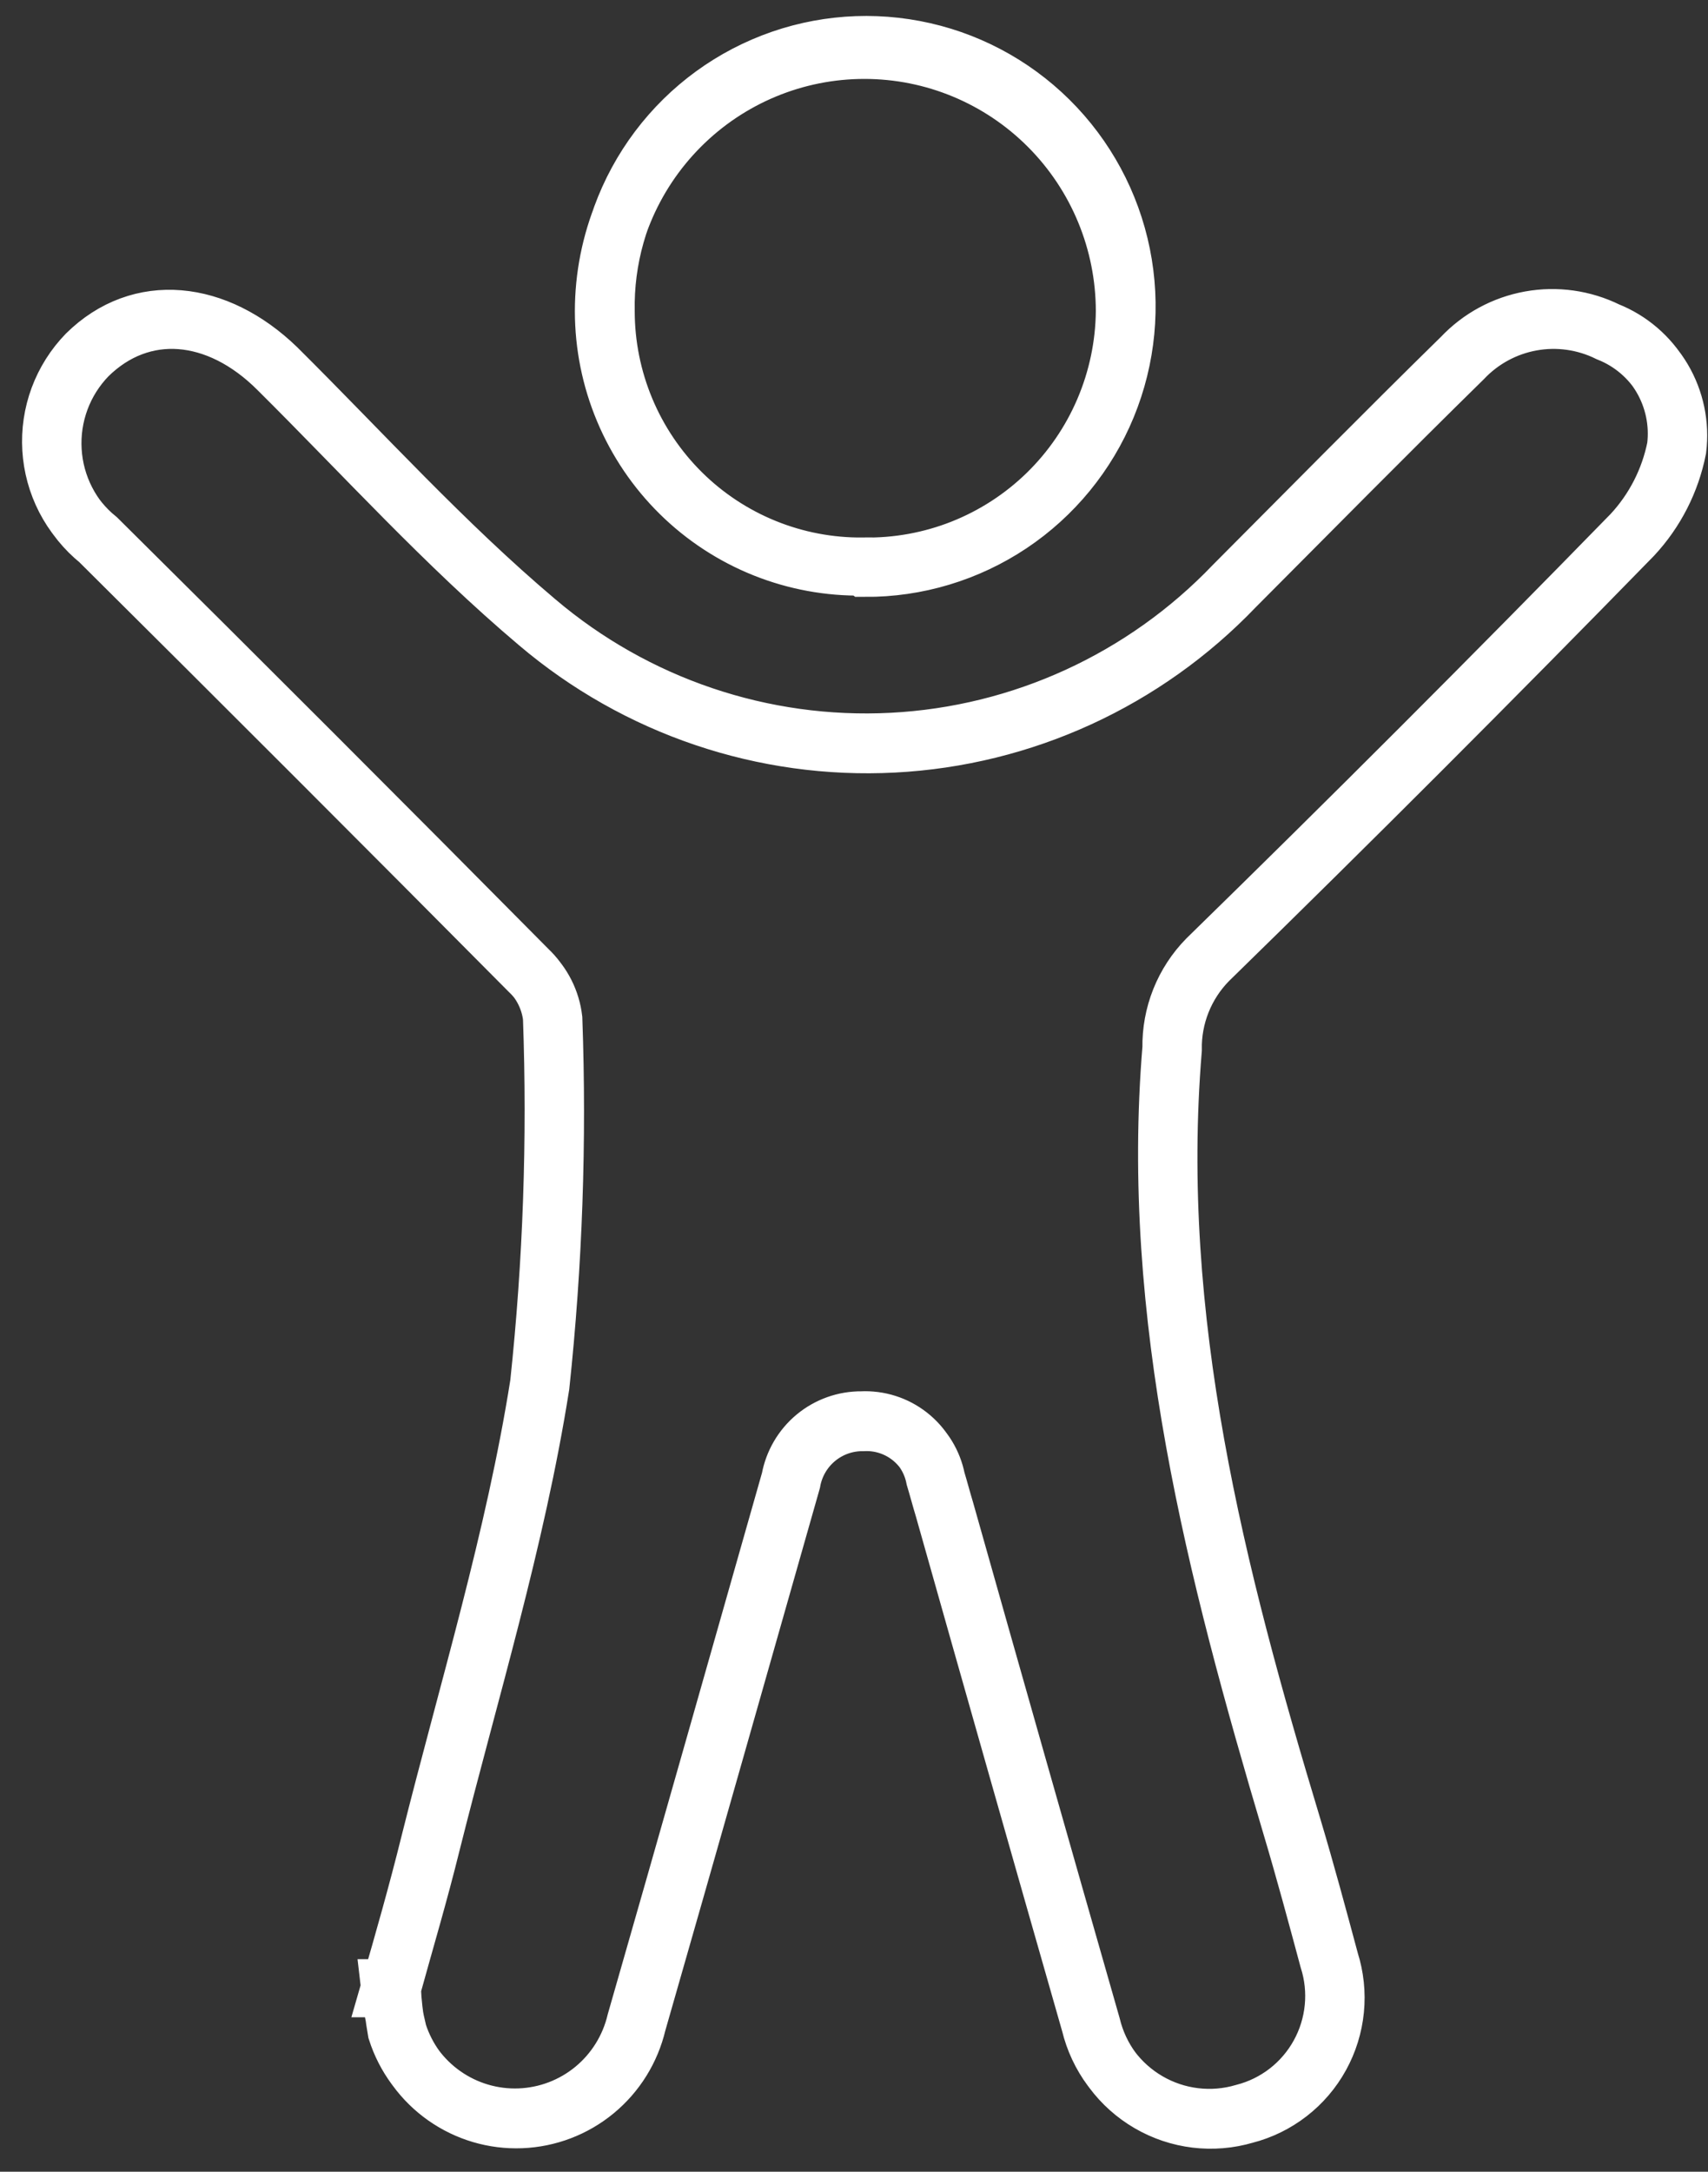 <svg width="70" height="89" viewBox="0 0 70 89" fill="none" xmlns="http://www.w3.org/2000/svg">
<rect x="0" y="0" width="70" height="89" fill="#333333" stroke="none"/>
<path d="M35.371 23.218C33.992 23.232 32.625 22.972 31.347 22.453C30.069 21.934 28.906 21.167 27.925 20.194C26.945 19.222 26.165 18.064 25.633 16.788C25.1 15.512 24.825 14.142 24.823 12.759C24.783 10.629 25.377 8.536 26.527 6.747C27.679 4.957 29.335 3.553 31.285 2.713C33.235 1.872 35.39 1.635 37.476 2.03C39.561 2.424 41.482 3.434 42.993 4.93C44.504 6.425 45.536 8.339 45.958 10.426C46.38 12.514 46.173 14.68 45.363 16.649C44.553 18.617 43.176 20.299 41.41 21.479C39.643 22.658 37.566 23.283 35.444 23.272L35.371 23.218ZM15.984 81.48C16.512 79.655 17.112 77.556 17.621 75.493C19.185 69.251 21.094 63.045 22.095 56.711C22.626 51.723 22.803 46.703 22.622 41.689C22.534 40.943 22.186 40.251 21.64 39.736C15.784 33.822 9.904 27.939 3.999 22.086C3.445 21.638 2.99 21.078 2.663 20.444C2.337 19.809 2.146 19.112 2.103 18.399C2.06 17.686 2.166 16.972 2.414 16.302C2.663 15.633 3.048 15.023 3.544 14.511C5.745 12.339 8.873 12.686 11.346 15.077C14.856 18.563 18.203 22.268 21.986 25.463C26.042 28.909 31.255 30.675 36.563 30.4C41.87 30.125 46.874 27.831 50.556 23.984C53.666 20.863 56.758 17.723 59.904 14.639C60.654 13.844 61.637 13.311 62.711 13.117C63.784 12.923 64.891 13.079 65.87 13.562C66.799 13.93 67.58 14.598 68.09 15.46C68.6 16.323 68.811 17.331 68.688 18.326C68.424 19.659 67.794 20.892 66.87 21.885C61.135 27.762 55.334 33.567 49.465 39.298C48.993 39.779 48.621 40.349 48.371 40.976C48.121 41.603 47.999 42.274 48.01 42.949C47.101 53.9 49.829 64.414 52.921 74.818C53.466 76.643 53.957 78.468 54.448 80.294C54.653 80.936 54.724 81.613 54.658 82.284C54.592 82.954 54.391 83.605 54.065 84.194C53.74 84.784 53.298 85.301 52.767 85.713C52.235 86.125 51.626 86.424 50.975 86.591C50.323 86.783 49.639 86.84 48.964 86.759C48.289 86.678 47.638 86.46 47.049 86.118C46.461 85.777 45.948 85.319 45.541 84.773C45.134 84.227 44.842 83.603 44.682 82.94C42.67 75.907 40.669 68.867 38.681 61.822C38.553 61.402 38.444 60.982 38.317 60.562C38.182 59.873 37.805 59.256 37.254 58.824C36.703 58.392 36.015 58.173 35.316 58.208C34.621 58.201 33.946 58.441 33.41 58.885C32.875 59.329 32.513 59.949 32.388 60.636C30.279 68.046 28.187 75.438 26.059 82.849C25.802 83.935 25.198 84.907 24.34 85.616C23.481 86.325 22.414 86.732 21.303 86.775C20.192 86.819 19.097 86.496 18.186 85.856C17.275 85.216 16.597 84.295 16.257 83.232C16.154 82.653 16.087 82.068 16.057 81.48H15.984ZM35.371 23.218C36.761 23.244 38.143 22.994 39.437 22.482C40.73 21.969 41.91 21.205 42.908 20.233C43.905 19.26 44.701 18.099 45.249 16.816C45.797 15.533 46.087 14.154 46.101 12.759C46.101 9.917 44.976 7.192 42.974 5.183C40.972 3.173 38.257 2.044 35.425 2.044C32.594 2.044 29.879 3.173 27.877 5.183C25.875 7.192 24.75 9.917 24.75 12.759C24.752 14.149 25.03 15.524 25.567 16.805C26.104 18.086 26.889 19.247 27.878 20.221C28.866 21.194 30.038 21.96 31.324 22.475C32.611 22.989 33.986 23.242 35.371 23.218V23.218ZM15.984 81.48C16.053 82.095 16.163 82.705 16.311 83.305C16.652 84.368 17.329 85.29 18.24 85.929C19.151 86.569 20.246 86.892 21.358 86.848C22.469 86.805 23.535 86.398 24.394 85.689C25.253 84.98 25.857 84.008 26.114 82.922C28.242 75.511 30.333 68.119 32.443 60.709C32.567 60.022 32.929 59.402 33.465 58.958C34.001 58.514 34.676 58.274 35.371 58.281C36.069 58.246 36.757 58.465 37.308 58.897C37.859 59.329 38.237 59.947 38.372 60.636C38.499 61.055 38.608 61.475 38.735 61.895C40.724 68.94 42.724 75.98 44.737 83.013C44.897 83.676 45.189 84.3 45.596 84.846C46.002 85.392 46.516 85.85 47.104 86.191C47.692 86.533 48.343 86.751 49.018 86.832C49.693 86.913 50.377 86.856 51.029 86.664C51.68 86.497 52.29 86.198 52.821 85.786C53.353 85.374 53.795 84.857 54.12 84.267C54.445 83.678 54.647 83.028 54.713 82.357C54.779 81.686 54.707 81.009 54.503 80.367C54.012 78.541 53.521 76.716 52.975 74.891C49.829 64.487 47.156 54.046 48.065 43.022C48.053 42.347 48.176 41.676 48.426 41.049C48.676 40.422 49.048 39.852 49.52 39.371C55.388 33.64 61.19 27.835 66.924 21.958C67.849 20.965 68.479 19.732 68.743 18.399C68.865 17.404 68.655 16.396 68.145 15.533C67.634 14.671 66.853 14.003 65.924 13.635C64.945 13.152 63.839 12.996 62.765 13.19C61.692 13.384 60.709 13.917 59.959 14.712C56.813 17.797 53.721 20.936 50.611 24.057C46.929 27.904 41.925 30.198 36.617 30.473C31.309 30.748 26.097 28.982 22.04 25.536C18.257 22.341 14.911 18.636 11.401 15.15C8.928 12.668 5.8 12.412 3.599 14.584C3.102 15.096 2.717 15.706 2.469 16.375C2.221 17.045 2.115 17.759 2.158 18.472C2.2 19.186 2.391 19.882 2.718 20.517C3.044 21.151 3.499 21.711 4.054 22.159C9.946 28.012 15.826 33.895 21.695 39.809C22.241 40.324 22.589 41.016 22.677 41.762C22.857 46.776 22.681 51.796 22.149 56.784C21.149 63.118 19.239 69.324 17.675 75.566C17.184 77.556 16.584 79.582 16.057 81.48H15.984Z" stroke="white" stroke-width="2.38" stroke-miterlimit="10"/>
</svg>
